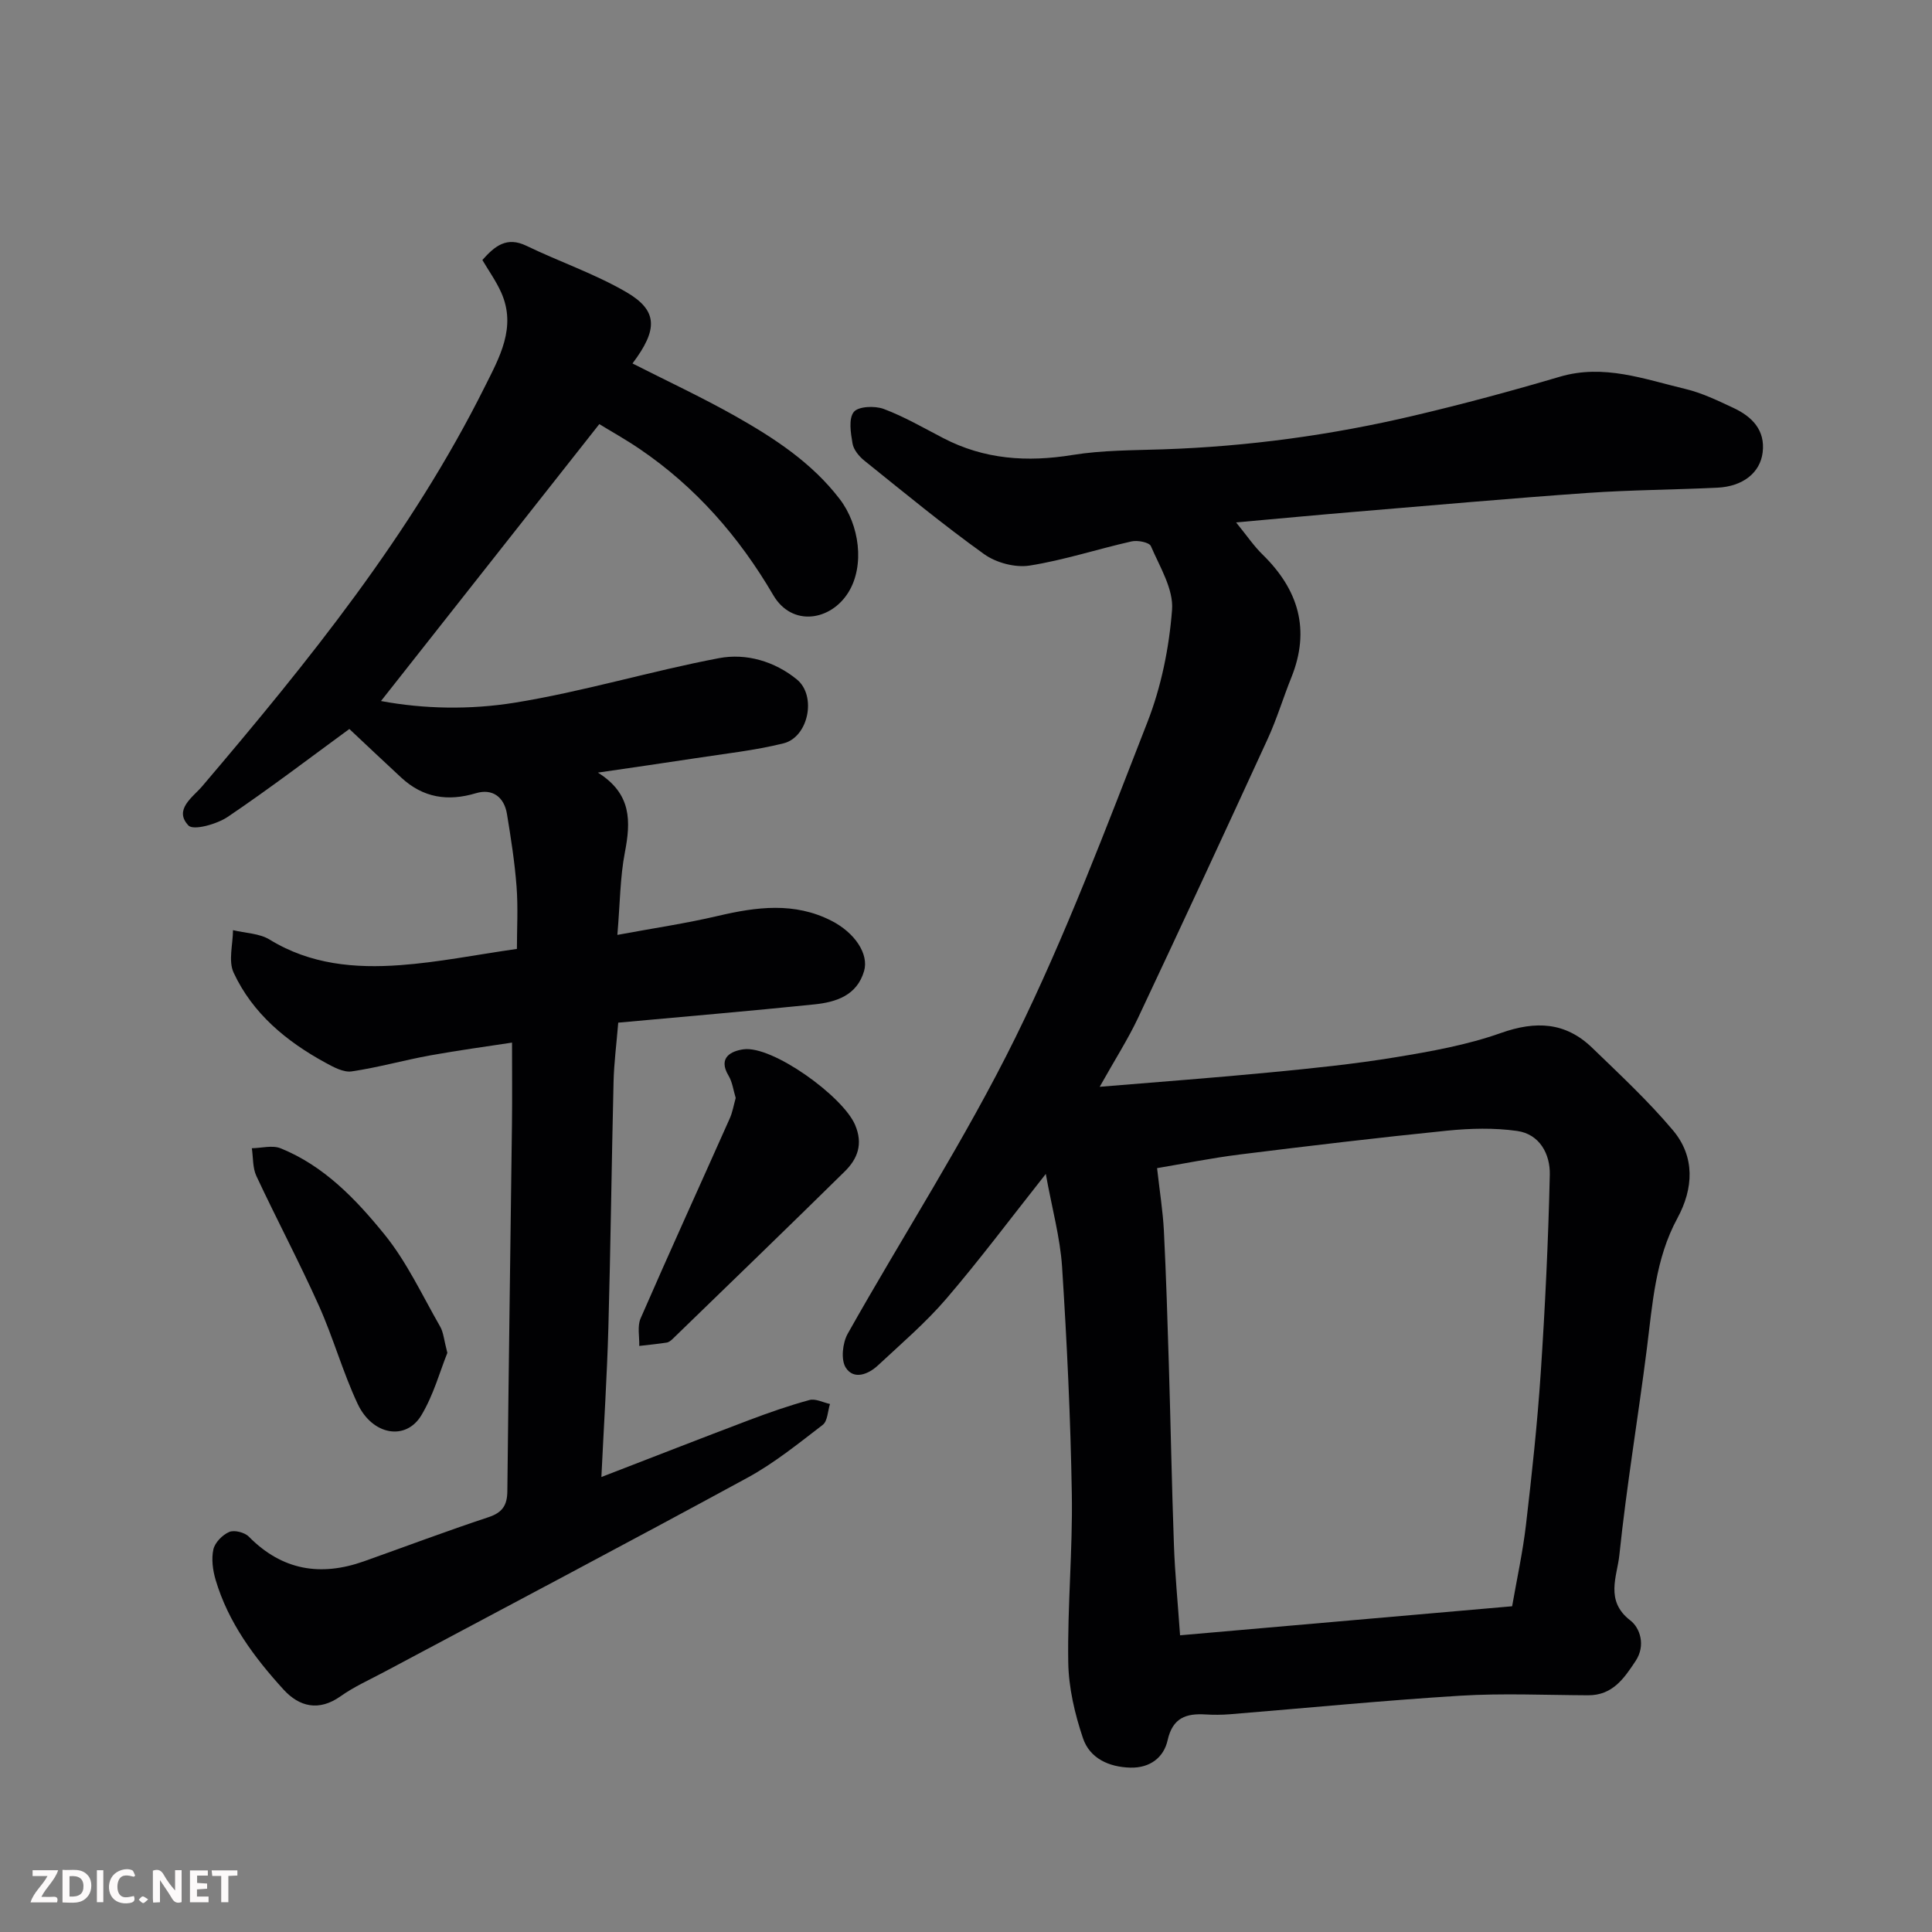 <svg enable-background="new 0 0 400 400" viewBox="0 0 400 400" xmlns="http://www.w3.org/2000/svg"><rect x="0" y="0" width="400" height="400" fill="#808080" stroke="none"/><path d="m216.52 243.05c-7.35 9.29-13.7 17.8-20.6 25.84-4.27 4.98-9.33 9.3-14.14 13.79-2.02 1.89-5.03 3.05-6.67.48-1.05-1.64-.67-5.12.4-7.03 11.52-20.47 24.35-40.27 34.71-61.29 10.41-21.13 18.75-43.32 27.33-65.3 2.87-7.34 4.51-15.42 5.11-23.29.33-4.28-2.54-8.89-4.38-13.18-.34-.79-2.74-1.26-3.99-.98-7.07 1.59-14.02 3.89-21.15 5.01-2.98.46-6.91-.59-9.39-2.37-8.51-6.1-16.6-12.78-24.77-19.34-1.1-.88-2.25-2.26-2.47-3.56-.38-2.18-.85-5.15.26-6.54.94-1.17 4.36-1.31 6.2-.62 4.27 1.6 8.26 3.93 12.33 6.04 8.5 4.42 17.36 5.01 26.73 3.49 6.16-1 12.51-.96 18.78-1.17 17.58-.59 34.93-2.96 52.02-7 10.11-2.38 20.15-5.09 30.11-8.03 9.1-2.69 17.48.5 26 2.53 3.44.82 6.73 2.42 9.96 3.93 3.83 1.79 6.6 4.58 6.04 9.2-.52 4.26-4.14 7.06-9.37 7.31-8.93.43-17.88.46-26.79 1.08-16.08 1.13-32.13 2.57-48.2 3.91-7.69.64-15.37 1.37-24.66 2.2 2.26 2.78 3.69 4.91 5.49 6.66 7.42 7.26 9.94 15.56 5.94 25.47-1.7 4.22-3.01 8.61-4.91 12.74-8.85 19.28-17.78 38.53-26.82 57.72-2.08 4.4-4.73 8.54-7.94 14.26 12.47-1.04 23.93-1.88 35.35-2.99 8.64-.83 17.3-1.71 25.86-3.12 7.36-1.21 14.83-2.54 21.83-5.02 7.24-2.57 13.4-2.29 18.93 3.06 5.73 5.54 11.6 11 16.72 17.08 4.61 5.48 4.26 12.04.92 18.19-4.59 8.45-5.15 17.74-6.32 26.97-1.81 14.28-4.21 28.48-5.7 42.79-.45 4.36-3.04 9.45 2.28 13.53 1.98 1.52 3.23 5.14 1.09 8.38-2.42 3.66-4.79 7.13-9.85 7.11-8.83-.04-17.69-.45-26.48.09-15.92.98-31.8 2.55-47.7 3.84-1.66.13-3.34.14-4.99.04-4.04-.25-6.83.67-7.88 5.34-.8 3.59-3.67 5.77-7.7 5.67-4.47-.11-8.42-1.94-9.82-6.09-1.7-5.03-2.97-10.46-3.05-15.73-.18-11.59.93-23.2.74-34.79-.26-15.7-1.01-31.41-2.02-47.09-.4-6.06-2.08-12.06-3.37-19.22zm96.55 89.51c.98-5.63 2.21-11.23 2.87-16.89 1.22-10.44 2.35-20.9 3.05-31.39.91-13.68 1.57-27.39 1.88-41.1.09-4.21-2.08-8.37-6.77-9.03-4.74-.67-9.68-.54-14.47-.06-14.35 1.45-28.68 3.16-42.99 4.94-5.9.74-11.75 1.93-17.08 2.82.55 4.89 1.2 8.91 1.41 12.95.46 9.26.75 18.53 1.03 27.8.38 12.43.6 24.87 1.05 37.3.21 5.9.79 11.78 1.27 18.67 22.85-1.99 45.43-3.97 68.75-6.01z" fill="#010103"/><path d="m78.88 145.14c8.93 1.67 18.47 1.82 27.59.36 14.26-2.29 28.2-6.55 42.41-9.24 5.61-1.06 11.49.65 16.1 4.41 4.14 3.38 2.41 11.94-2.76 13.23-5.98 1.49-12.18 2.14-18.29 3.09-6.43.99-12.87 1.9-20.14 2.97 7.04 4.4 6.81 10.14 5.58 16.54-.99 5.14-.99 10.46-1.55 17.06 7.3-1.36 14.13-2.36 20.82-3.93 7.98-1.87 15.81-2.91 23.47.99 4.88 2.48 7.81 6.9 6.79 10.42-1.48 5.08-5.82 6.45-10.31 6.91-13.37 1.38-26.76 2.51-40.59 3.78-.37 4.5-.88 8.38-.97 12.27-.41 16.93-.6 33.87-1.07 50.8-.28 10.09-.93 20.18-1.45 31 10.72-4.14 20.64-8.02 30.6-11.79 4.1-1.55 8.25-3 12.48-4.15 1.25-.34 2.82.51 4.25.82-.47 1.47-.49 3.54-1.5 4.32-5.04 3.87-10.06 7.94-15.61 10.96-24.98 13.59-50.13 26.84-75.22 40.22-3.02 1.61-6.2 3.03-8.98 5-4.52 3.21-8.57 2.19-11.83-1.38-6.07-6.66-11.45-13.89-14.06-22.71-.59-2-.9-4.33-.46-6.31.32-1.42 1.88-3.01 3.29-3.61 1.05-.45 3.19.1 4.05.98 6.88 6.98 14.85 8.29 23.84 5.1 8.59-3.05 17.12-6.27 25.77-9.13 2.89-.95 3.88-2.48 3.91-5.37.27-25.43.64-50.86.96-76.3.06-5.25.01-10.49.01-16.59-5.2.8-11.1 1.59-16.95 2.65-5.44.99-10.79 2.51-16.25 3.31-1.69.25-3.75-.88-5.42-1.79-8.09-4.41-15.08-10.18-19.02-18.65-1.13-2.43-.15-5.84-.13-8.8 2.55.62 5.47.65 7.6 1.96 8.42 5.17 17.66 5.97 27.04 5.28 7.82-.57 15.57-2.13 24.14-3.36 0-4.03.26-8.48-.07-12.88-.38-5.04-1.17-10.07-1.99-15.06-.58-3.53-3.03-5.31-6.4-4.3-5.87 1.76-10.96.95-15.47-3.21-3.63-3.35-7.21-6.75-10.76-10.08-8.06 5.89-16.45 12.3-25.19 18.2-2.24 1.51-7.08 2.86-8.11 1.79-3.14-3.28.92-5.89 2.82-8.12 21.98-25.84 43.27-52.16 58.52-82.73 3.01-6.03 6.62-12.31 3.4-19.51-1.05-2.35-2.58-4.49-3.9-6.73 2.61-2.94 5.06-4.9 9.12-2.94 6.83 3.3 14.12 5.78 20.65 9.57 6.59 3.83 6.62 7.74 1.31 14.79 7.1 3.61 14.29 6.96 21.18 10.84 8.11 4.58 15.92 9.66 21.72 17.23 4.11 5.37 5.21 13.76 1.83 19.27-3.65 5.96-11.7 7.26-15.58.63-7.08-12.1-16.07-22.4-27.7-30.29-2.93-1.99-6.04-3.72-8.32-5.12-15.05 19.08-30.03 38.09-45.2 57.33z" fill="#010103"/><path d="m152.32 227.32c-.49-1.58-.68-3.28-1.48-4.61-2.3-3.82.66-5.12 3.08-5.46 5.95-.84 20.56 9.68 23.11 15.63 1.71 3.99.52 7.05-2.15 9.67-11.81 11.63-23.73 23.13-35.63 34.67-.34.33-.79.69-1.24.75-1.88.29-3.77.47-5.66.69.06-1.91-.43-4.05.27-5.68 6.03-13.84 12.3-27.57 18.44-41.36.6-1.31.83-2.77 1.26-4.3z" fill="#010103"/><path d="m92.62 280.1c-1.52 3.77-2.85 8.71-5.39 12.93-3.2 5.32-10.12 4.14-13.18-2.37-3.1-6.6-5.05-13.72-8.05-20.38-4.06-9.04-8.72-17.82-12.92-26.8-.79-1.69-.65-3.82-.94-5.75 2-.03 4.26-.68 5.97.02 8.99 3.63 15.59 10.56 21.47 17.8 4.65 5.72 7.83 12.63 11.54 19.09.7 1.19.79 2.76 1.5 5.46z" fill="#010103"/><g fill="#fcfafa"><path d="m37.59 393.81c-.92.31-1.52.05-2-.78-.7-1.2-1.52-2.34-2.47-3.78v4.59c-.55.03-.95.05-1.41.07-.03-.37-.06-.64-.06-.91 0-1.91 0-3.81 0-5.7 1.13-.41 1.77-.03 2.29.91.62 1.11 1.38 2.14 2.31 3.19v-4.2h1.35v6.61z"/><path d="m12.94 393.88v-6.75c1.9.19 3.93-.54 5.37 1.29.8 1.01.78 2.88.03 3.97-1.37 1.97-3.4 1.51-5.4 1.49m1.45-1.22c2.04.12 2.92-.58 2.89-2.21-.03-1.51-.98-2.19-2.89-2z"/><path d="m11.81 393.87h-5.49c.68-2.18 2.47-3.48 3.51-5.45h-3.08v-1.21h5.29c-.71 2.13-2.44 3.48-3.47 5.51.86 0 1.63.04 2.39-.01.79-.05 1.14.21.85 1.16"/><path d="m39.33 393.86v-6.61h3.7v1.07h-2.22v1.52c.68.04 1.34.09 2.07.13v1.07c-.72.05-1.38.09-2.1.14v1.48h2.4v1.19h-3.84z"/><path d="m27.71 388.56c-1.15-.3-2.46-.61-3.1.64-.37.73-.41 1.93-.06 2.67.63 1.35 1.99.93 3.17.68.35.94-.01 1.32-.93 1.46-1.62.25-3.05-.27-3.76-1.48-.73-1.24-.6-3.03.31-4.17.88-1.11 2.71-1.7 4-1.16.32.13.44.74.65 1.12-.1.08-.19.16-.28.24"/><path d="m49.15 387.24v1.07c-.59.02-1.17.05-1.87.08v5.44h-1.48v-5.44h-1.85c-.05-.4-.08-.73-.13-1.15z"/><path d="m20.06 387.21h1.33v6.62h-1.33z"/><path d="m30.68 393.25c-.49.38-.8.79-1.05.76-.32-.05-.6-.45-.9-.7.26-.24.51-.64.8-.67.29-.04.62.3 1.15.61"/></g></svg>